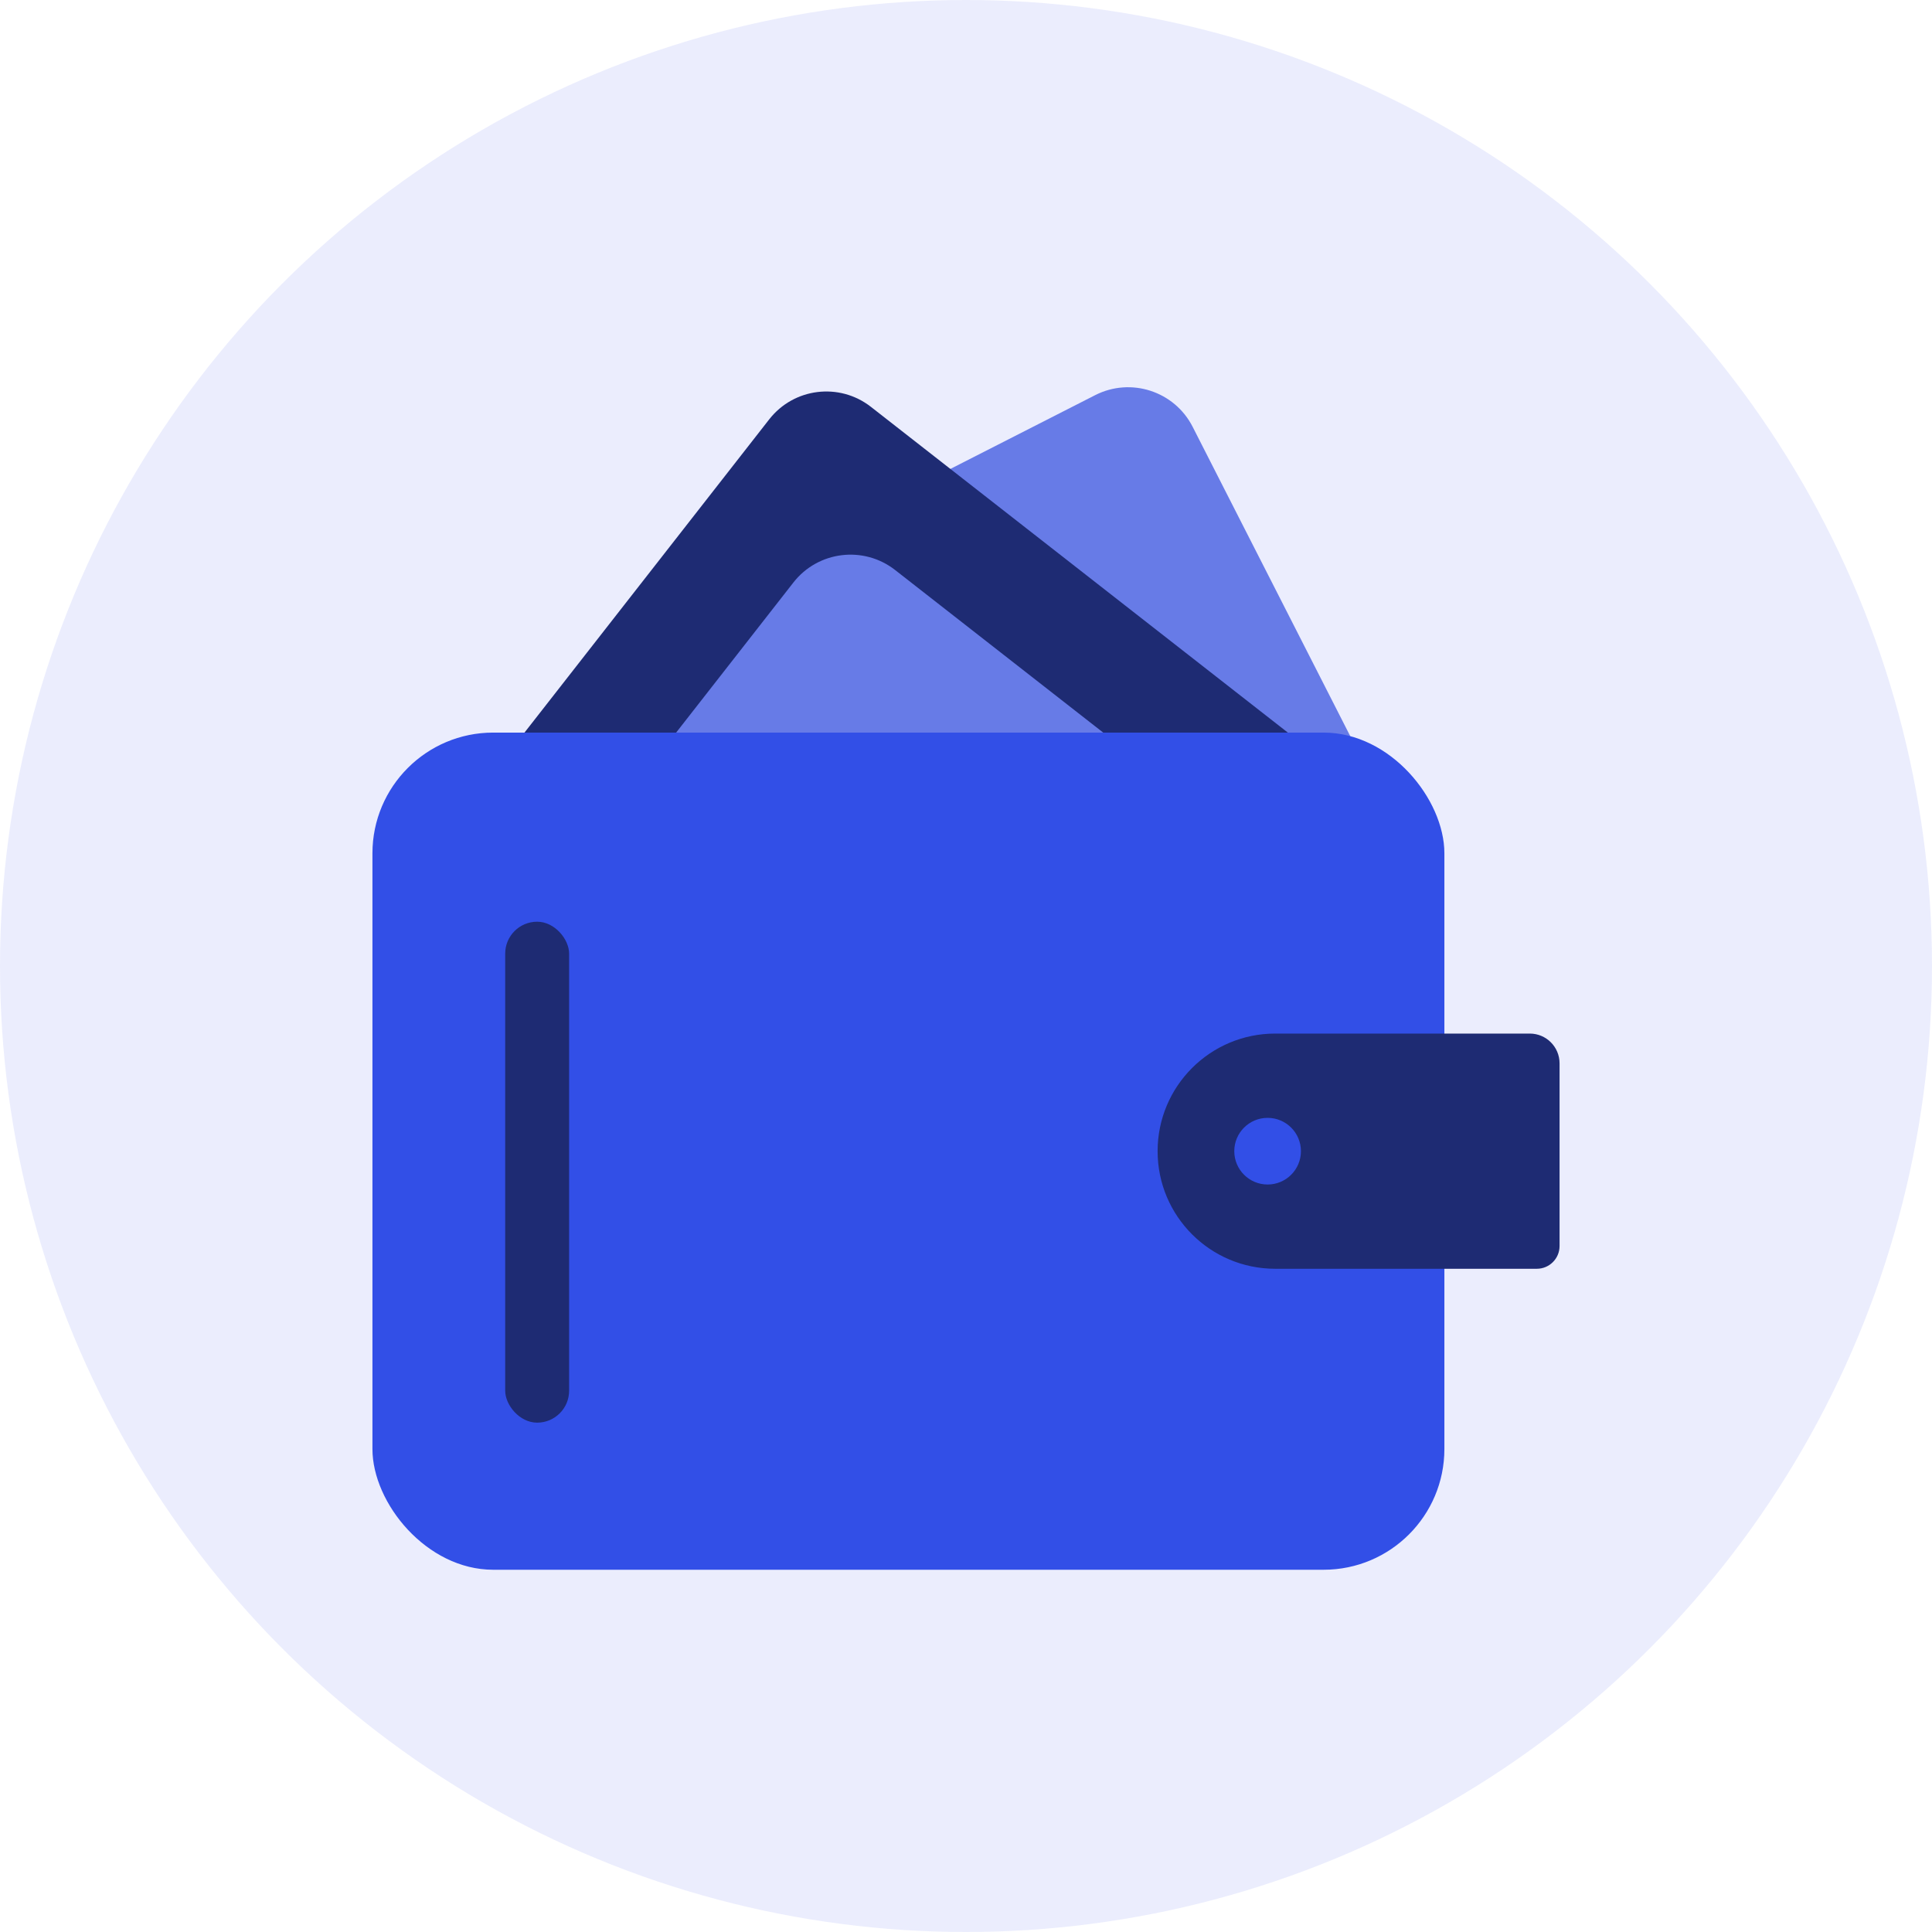 <svg width="80" height="80" viewBox="0 0 80 80" fill="none" xmlns="http://www.w3.org/2000/svg">
<circle opacity="0.1" cx="40" cy="40" r="40" fill="#324FE7"/>
<path d="M28.423 24.987L45.349 16.362C46.826 15.61 48.632 16.197 49.385 17.673L57.215 33.041L37.615 43.028L28.423 24.987Z" fill="#677BE7"/>
<path d="M20.156 32.334L31.852 17.364C32.872 16.058 34.757 15.827 36.063 16.847L59.031 34.792L45.488 52.126L20.156 32.334Z" fill="#1E2B73"/>
<path d="M21.157 39.091L32.853 24.12C33.873 22.815 35.759 22.583 37.065 23.603L56.135 38.503L42.593 55.837L21.157 39.091Z" fill="#677BE7"/>
<rect x="15.422" y="30.335" width="44.387" height="34.665" rx="5" fill="#324FE7"/>
<rect x="20.919" y="38.166" width="2.647" height="20.743" rx="1.323" fill="#1E2B73"/>
<path d="M47.934 47.668C47.934 44.978 50.114 42.798 52.803 42.798H63.345C64.026 42.798 64.578 43.35 64.578 44.031V51.595C64.578 52.115 64.156 52.537 63.636 52.537H52.803C50.114 52.537 47.934 50.357 47.934 47.668Z" fill="#1E2B73"/>
<circle cx="52.489" cy="47.668" r="1.38" fill="#324FE7"/>
</svg>

